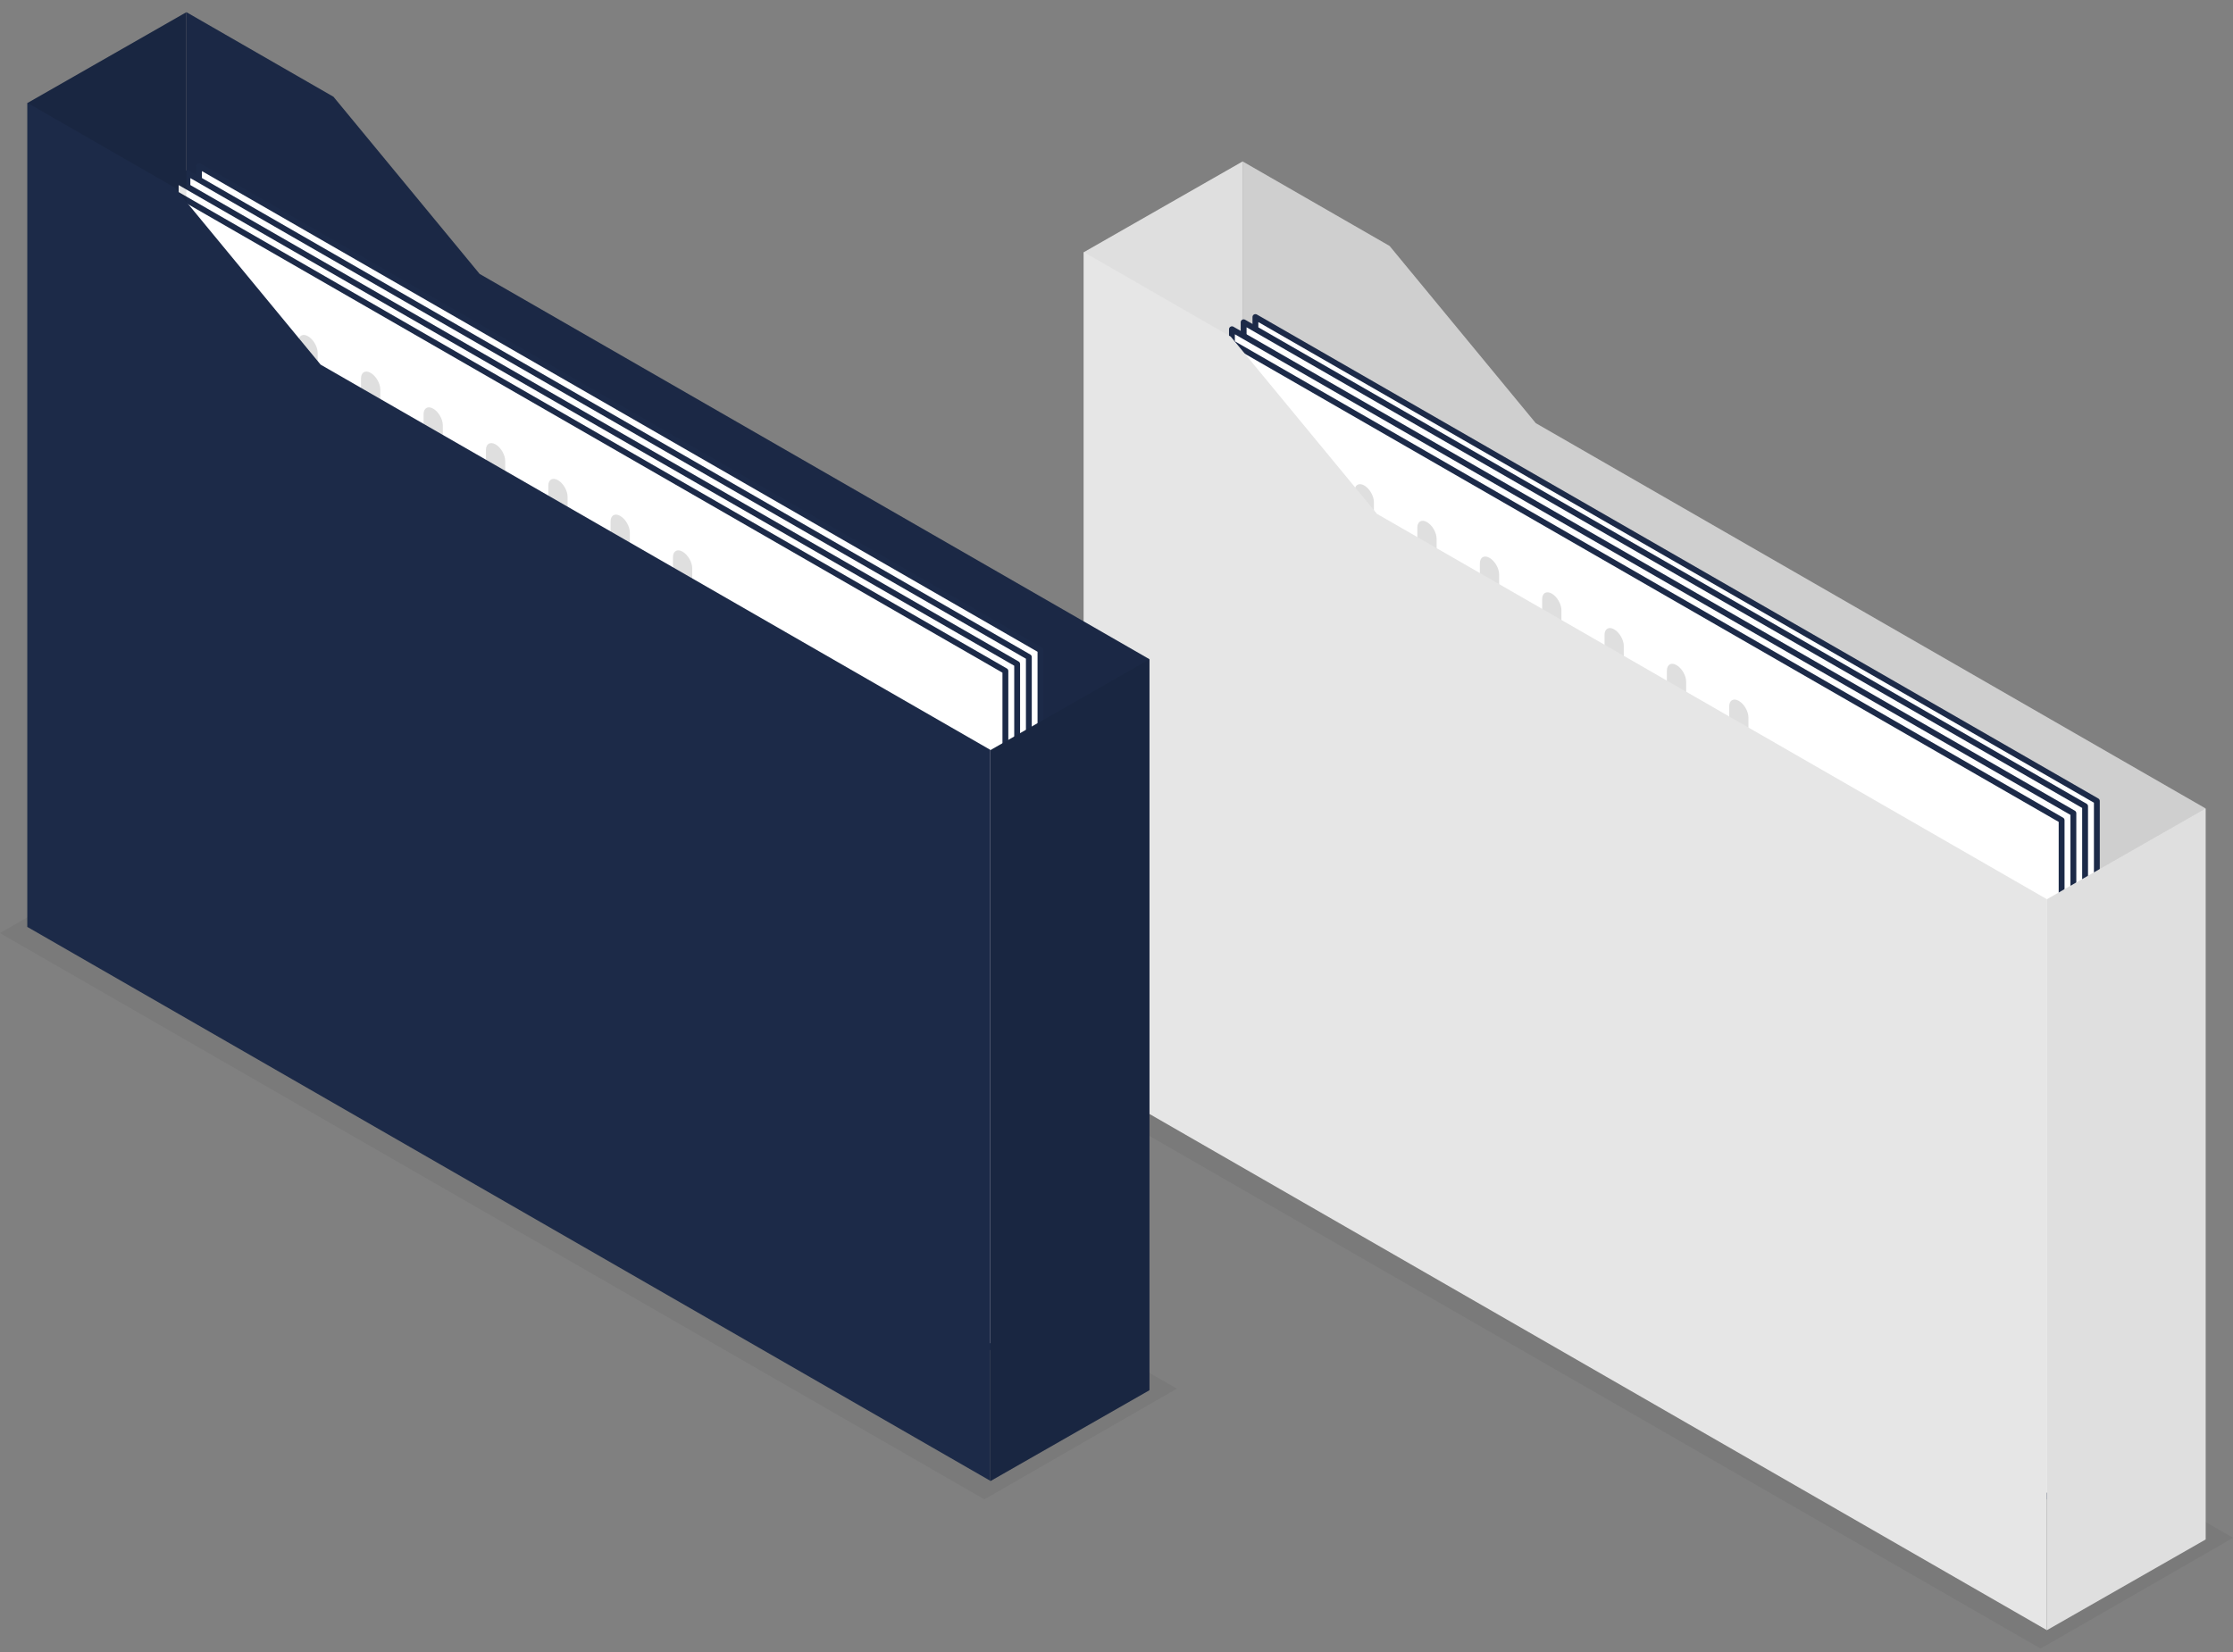 <svg width="100" height="74" viewBox="0 0 100 74" fill="none" xmlns="http://www.w3.org/2000/svg">
<rect x="0" y="0" width="100" height="74" fill="#808080" stroke="none"/>
<g id="Group 1812">
<g id="Group">
<path id="Vector" opacity="0.05" d="M91.384 73.844L47.301 48.481L55.918 43.523L100.001 68.886L91.384 73.844Z" fill="black"/>
<g id="Group_2">
<path id="Vector_2" d="M68.777 18.955L62.23 11.017L55.648 7.23V44.145L98.768 68.953V36.21L68.777 18.955Z" fill="#CFCFCF"/>
<path id="Vector_3" d="M55.651 7.23L48.535 11.297V48.212L55.651 44.145V7.23Z" fill="#DFDFDF"/>
<g id="Group_3">
<g id="Group_4">
<path id="Vector_4" d="M93.905 35.867V66.525L56.223 44.845V14.188L93.905 35.867Z" fill="white"/>
<path id="Vector_5" d="M93.903 66.669C93.88 66.669 93.858 66.663 93.837 66.652L56.155 44.972C56.115 44.948 56.09 44.905 56.09 44.858V14.201C56.09 14.154 56.115 14.111 56.155 14.088C56.196 14.065 56.246 14.065 56.286 14.088L93.968 35.768C94.009 35.791 94.034 35.834 94.034 35.881V66.539C94.034 66.585 94.009 66.628 93.968 66.652C93.948 66.663 93.926 66.669 93.903 66.669ZM56.352 44.783L93.772 66.312V35.956L56.352 14.427V44.783Z" fill="#1C2A48"/>
</g>
<path id="Vector_6" d="M63.105 21.631V45.457C63.105 45.731 62.912 45.842 62.674 45.705C62.435 45.568 62.242 45.235 62.242 44.96V21.135C62.242 20.861 62.435 20.75 62.674 20.887C62.912 21.024 63.105 21.357 63.105 21.631Z" fill="#DFDFDF"/>
<path id="Vector_7" d="M65.906 23.233V47.058C65.906 47.333 65.713 47.444 65.474 47.307C65.236 47.169 65.043 46.836 65.043 46.562V22.737C65.043 22.462 65.236 22.351 65.474 22.488C65.713 22.625 65.906 22.959 65.906 23.233Z" fill="#DFDFDF"/>
<path id="Vector_8" d="M68.71 24.834V48.66C68.71 48.934 68.517 49.045 68.279 48.908C68.041 48.771 67.848 48.438 67.848 48.164V24.338C67.848 24.064 68.041 23.953 68.279 24.09C68.517 24.227 68.71 24.56 68.71 24.834Z" fill="#DFDFDF"/>
<path id="Vector_9" d="M71.503 26.436V50.261C71.503 50.535 71.31 50.647 71.072 50.51C70.834 50.372 70.641 50.039 70.641 49.765V25.939C70.641 25.665 70.834 25.554 71.072 25.691C71.31 25.828 71.503 26.162 71.503 26.436Z" fill="#DFDFDF"/>
<path id="Vector_10" d="M74.296 28.038V51.863C74.296 52.137 74.103 52.248 73.865 52.111C73.627 51.974 73.434 51.641 73.434 51.367V27.541C73.434 27.267 73.627 27.156 73.865 27.293C74.103 27.43 74.296 27.764 74.296 28.038Z" fill="#DFDFDF"/>
<path id="Vector_11" d="M77.085 29.678V53.504C77.085 53.778 76.892 53.889 76.654 53.752C76.416 53.615 76.223 53.281 76.223 53.007V29.182C76.223 28.908 76.416 28.797 76.654 28.934C76.892 29.071 77.085 29.404 77.085 29.678Z" fill="#DFDFDF"/>
<path id="Vector_12" d="M79.878 31.28V55.105C79.878 55.379 79.685 55.49 79.447 55.353C79.209 55.216 79.016 54.883 79.016 54.609V30.783C79.016 30.509 79.209 30.398 79.447 30.535C79.685 30.672 79.878 31.006 79.878 31.28Z" fill="#DFDFDF"/>
</g>
<g id="Group_5">
<g id="Group_6">
<path id="Vector_13" d="M93.377 36.102V66.76L55.695 45.08V14.422L93.377 36.102Z" fill="white"/>
<path id="Vector_14" d="M93.376 66.903C93.353 66.903 93.33 66.898 93.31 66.886L55.628 45.206C55.587 45.183 55.562 45.14 55.562 45.093V14.435C55.562 14.389 55.587 14.345 55.628 14.322C55.668 14.299 55.718 14.299 55.759 14.322L93.441 36.002C93.482 36.026 93.507 36.069 93.507 36.115V66.773C93.507 66.82 93.482 66.863 93.441 66.886C93.421 66.898 93.398 66.903 93.376 66.903ZM55.825 45.018L93.245 66.547V36.191L55.825 14.661L55.825 45.018Z" fill="#1C2A48"/>
</g>
<path id="Vector_15" d="M62.578 21.866V45.691C62.578 45.965 62.384 46.076 62.146 45.939C61.908 45.802 61.715 45.469 61.715 45.195V21.369C61.715 21.095 61.908 20.984 62.146 21.121C62.384 21.258 62.578 21.592 62.578 21.866Z" fill="#DFDFDF"/>
<path id="Vector_16" d="M65.378 23.506V47.332C65.378 47.606 65.185 47.717 64.947 47.58C64.709 47.443 64.516 47.11 64.516 46.835V23.01C64.516 22.736 64.709 22.625 64.947 22.762C65.185 22.899 65.378 23.232 65.378 23.506Z" fill="#DFDFDF"/>
<path id="Vector_17" d="M68.183 25.108V48.933C68.183 49.208 67.99 49.319 67.752 49.182C67.513 49.044 67.32 48.711 67.32 48.437V24.612C67.32 24.337 67.513 24.226 67.752 24.363C67.99 24.5 68.183 24.834 68.183 25.108Z" fill="#DFDFDF"/>
<path id="Vector_18" d="M70.976 26.709V50.535C70.976 50.809 70.783 50.92 70.545 50.783C70.306 50.646 70.113 50.312 70.113 50.038V26.213C70.113 25.939 70.306 25.828 70.545 25.965C70.783 26.102 70.976 26.435 70.976 26.709Z" fill="#DFDFDF"/>
<path id="Vector_19" d="M73.769 28.311V52.136C73.769 52.411 73.576 52.522 73.338 52.385C73.099 52.248 72.906 51.914 72.906 51.64V27.815C72.906 27.541 73.099 27.429 73.338 27.567C73.576 27.703 73.769 28.037 73.769 28.311Z" fill="#DFDFDF"/>
<path id="Vector_20" d="M76.558 29.913V53.738C76.558 54.012 76.365 54.123 76.127 53.986C75.888 53.849 75.695 53.516 75.695 53.242V29.416C75.695 29.142 75.888 29.031 76.127 29.168C76.365 29.305 76.558 29.639 76.558 29.913Z" fill="#DFDFDF"/>
<path id="Vector_21" d="M79.351 31.514V55.34C79.351 55.614 79.158 55.725 78.92 55.588C78.681 55.451 78.488 55.117 78.488 54.843V31.018C78.488 30.744 78.681 30.633 78.92 30.77C79.158 30.907 79.351 31.24 79.351 31.514Z" fill="#DFDFDF"/>
</g>
<g id="Group_7">
<g id="Group_8">
<path id="Vector_22" d="M92.854 36.414V67.072L55.172 45.392V14.734L92.854 36.414Z" fill="white"/>
<path id="Vector_23" d="M92.852 67.216C92.829 67.216 92.807 67.21 92.787 67.199L55.105 45.519C55.064 45.495 55.039 45.452 55.039 45.406V14.748C55.039 14.701 55.064 14.658 55.105 14.635C55.145 14.611 55.195 14.611 55.236 14.635L92.918 36.315C92.958 36.338 92.983 36.381 92.983 36.428V67.086C92.983 67.132 92.958 67.175 92.918 67.199C92.897 67.21 92.875 67.216 92.852 67.216ZM55.301 45.33L92.721 66.859V36.503L55.301 14.974V45.33Z" fill="#1C2A48"/>
</g>
<path id="Vector_24" d="M62.054 22.217V46.043C62.054 46.317 61.861 46.428 61.623 46.291C61.385 46.154 61.191 45.821 61.191 45.546V21.721C61.191 21.447 61.385 21.336 61.623 21.473C61.861 21.61 62.054 21.943 62.054 22.217Z" fill="#DFDFDF"/>
<path id="Vector_25" d="M64.855 23.819V47.644C64.855 47.918 64.662 48.029 64.424 47.892C64.185 47.755 63.992 47.422 63.992 47.148V23.323C63.992 23.048 64.185 22.937 64.424 23.074C64.662 23.211 64.855 23.545 64.855 23.819Z" fill="#DFDFDF"/>
<path id="Vector_26" d="M67.66 25.42V49.246C67.66 49.52 67.466 49.631 67.228 49.494C66.99 49.357 66.797 49.024 66.797 48.749V24.924C66.797 24.65 66.99 24.539 67.228 24.676C67.466 24.813 67.66 25.146 67.66 25.42Z" fill="#DFDFDF"/>
<path id="Vector_27" d="M70.453 27.022V50.847C70.453 51.122 70.26 51.233 70.021 51.096C69.783 50.959 69.59 50.625 69.59 50.351V26.526C69.59 26.252 69.783 26.14 70.021 26.277C70.26 26.415 70.453 26.748 70.453 27.022Z" fill="#DFDFDF"/>
<path id="Vector_28" d="M73.246 28.623V52.449C73.246 52.723 73.052 52.834 72.814 52.697C72.576 52.56 72.383 52.227 72.383 51.953V28.127C72.383 27.853 72.576 27.742 72.814 27.879C73.052 28.016 73.246 28.349 73.246 28.623Z" fill="#DFDFDF"/>
<path id="Vector_29" d="M76.035 30.225V54.051C76.035 54.325 75.841 54.436 75.603 54.299C75.365 54.162 75.172 53.828 75.172 53.554V29.729C75.172 29.455 75.365 29.343 75.603 29.481C75.841 29.618 76.035 29.951 76.035 30.225Z" fill="#DFDFDF"/>
<path id="Vector_30" d="M78.828 31.827V55.652C78.828 55.926 78.635 56.037 78.396 55.9C78.158 55.763 77.965 55.43 77.965 55.156V31.33C77.965 31.056 78.158 30.945 78.396 31.082C78.635 31.219 78.828 31.553 78.828 31.827Z" fill="#DFDFDF"/>
</g>
<g id="Group_9">
<g id="Group_10">
<path id="Vector_31" d="M92.327 36.727V67.385L54.645 45.705V15.047L92.327 36.727Z" fill="white"/>
<path id="Vector_32" d="M92.325 67.528C92.302 67.528 92.279 67.523 92.259 67.511L54.577 45.831C54.537 45.808 54.512 45.765 54.512 45.718V15.06C54.512 15.014 54.537 14.97 54.577 14.947C54.618 14.924 54.668 14.924 54.708 14.947L92.39 36.627C92.431 36.651 92.456 36.694 92.456 36.74V67.398C92.456 67.445 92.431 67.488 92.39 67.511C92.37 67.523 92.347 67.528 92.325 67.528ZM54.774 45.643L92.194 67.172V36.816L54.774 15.286L54.774 45.643Z" fill="#1C2A48"/>
</g>
<path id="Vector_33" d="M61.527 22.491V46.316C61.527 46.59 61.334 46.701 61.095 46.564C60.857 46.427 60.664 46.094 60.664 45.82V21.994C60.664 21.72 60.857 21.609 61.095 21.746C61.334 21.883 61.527 22.217 61.527 22.491Z" fill="#DFDFDF"/>
<path id="Vector_34" d="M64.335 24.131V47.957C64.335 48.231 64.142 48.342 63.904 48.205C63.666 48.068 63.473 47.735 63.473 47.46V23.635C63.473 23.361 63.666 23.25 63.904 23.387C64.142 23.524 64.335 23.857 64.335 24.131Z" fill="#DFDFDF"/>
<path id="Vector_35" d="M67.136 25.733V49.558C67.136 49.833 66.943 49.944 66.705 49.807C66.467 49.669 66.273 49.336 66.273 49.062V25.237C66.273 24.962 66.467 24.851 66.705 24.988C66.943 25.125 67.136 25.459 67.136 25.733Z" fill="#DFDFDF"/>
<path id="Vector_36" d="M69.925 27.334V51.16C69.925 51.434 69.732 51.545 69.494 51.408C69.256 51.271 69.062 50.938 69.062 50.664V26.838C69.062 26.564 69.256 26.453 69.494 26.59C69.732 26.727 69.925 27.06 69.925 27.334Z" fill="#DFDFDF"/>
<path id="Vector_37" d="M72.718 28.936V52.761C72.718 53.035 72.525 53.147 72.287 53.01C72.049 52.873 71.856 52.539 71.856 52.265V28.44C71.856 28.166 72.049 28.054 72.287 28.191C72.525 28.328 72.718 28.662 72.718 28.936Z" fill="#DFDFDF"/>
<path id="Vector_38" d="M75.511 30.538V54.363C75.511 54.637 75.318 54.748 75.08 54.611C74.842 54.474 74.648 54.141 74.648 53.867V30.041C74.648 29.767 74.842 29.656 75.08 29.793C75.318 29.93 75.511 30.264 75.511 30.538Z" fill="#DFDFDF"/>
<path id="Vector_39" d="M78.3 32.139V55.965C78.3 56.239 78.107 56.35 77.869 56.213C77.631 56.076 77.438 55.742 77.438 55.468V31.643C77.438 31.369 77.631 31.258 77.869 31.395C78.107 31.532 78.3 31.865 78.3 32.139Z" fill="#DFDFDF"/>
</g>
<path id="Vector_40" d="M61.664 23.018L55.117 15.08L48.535 11.293V48.207L91.655 73.016V40.273L61.664 23.018Z" fill="#E6E6E6"/>
<path id="Vector_41" d="M98.772 36.219L91.656 40.286V73.028L98.772 68.961V36.219Z" fill="#DFDFDF"/>
</g>
</g>
<g id="Group_11">
<path id="Vector_42" opacity="0.05" d="M44.084 67.16L0 41.797L8.617 36.84L52.7 62.203L44.084 67.16Z" fill="black"/>
<g id="Group_12">
<path id="Vector_43" d="M21.48 12.271L14.933 4.334L8.352 0.547V37.461L51.471 62.27V29.526L21.48 12.271Z" fill="#1C2A48"/>
<g id="Group_13" opacity="0.05">
<path id="Vector_44" d="M21.48 12.271L14.933 4.334L8.352 0.547V37.461L51.471 62.27V29.526L21.48 12.271Z" fill="black"/>
</g>
<path id="Vector_45" d="M8.346 0.547L1.23 4.614V41.528L8.346 37.461V0.547Z" fill="#1C2A48"/>
<g id="Group_14">
<g id="Group_15">
<path id="Vector_46" d="M46.596 29.106V59.764L8.914 38.084V7.426L46.596 29.106Z" fill="white"/>
<path id="Vector_47" d="M46.594 59.907C46.572 59.907 46.549 59.902 46.529 59.89L8.847 38.21C8.806 38.187 8.781 38.144 8.781 38.097V7.439C8.781 7.393 8.806 7.349 8.847 7.326C8.887 7.303 8.937 7.303 8.978 7.326L46.66 29.006C46.7 29.029 46.725 29.073 46.725 29.119V59.777C46.725 59.824 46.7 59.867 46.66 59.89C46.64 59.902 46.617 59.907 46.594 59.907ZM9.043 38.022L46.464 59.551V29.195L9.043 7.665V38.022Z" fill="#1C2A48"/>
</g>
<path id="Vector_48" d="M15.8 14.87V38.695C15.8 38.969 15.607 39.08 15.369 38.943C15.131 38.806 14.938 38.473 14.938 38.199V14.373C14.938 14.099 15.131 13.988 15.369 14.125C15.607 14.262 15.8 14.595 15.8 14.87Z" fill="#DFDFDF"/>
<path id="Vector_49" d="M18.605 16.51V40.336C18.605 40.61 18.412 40.721 18.174 40.584C17.935 40.447 17.742 40.114 17.742 39.839V16.014C17.742 15.74 17.935 15.629 18.174 15.766C18.412 15.903 18.605 16.236 18.605 16.51Z" fill="#DFDFDF"/>
<path id="Vector_50" d="M21.406 18.112V41.937C21.406 42.211 21.213 42.322 20.974 42.185C20.736 42.048 20.543 41.715 20.543 41.441V17.616C20.543 17.341 20.736 17.23 20.974 17.367C21.213 17.504 21.406 17.838 21.406 18.112Z" fill="#DFDFDF"/>
<path id="Vector_51" d="M24.199 19.713V43.539C24.199 43.813 24.006 43.924 23.767 43.787C23.529 43.65 23.336 43.317 23.336 43.042V19.217C23.336 18.943 23.529 18.832 23.767 18.969C24.006 19.106 24.199 19.439 24.199 19.713Z" fill="#DFDFDF"/>
<path id="Vector_52" d="M26.988 21.315V45.14C26.988 45.414 26.795 45.526 26.556 45.389C26.318 45.252 26.125 44.918 26.125 44.644V20.819C26.125 20.544 26.318 20.433 26.556 20.57C26.795 20.707 26.988 21.041 26.988 21.315Z" fill="#DFDFDF"/>
<path id="Vector_53" d="M29.781 22.916V46.742C29.781 47.016 29.588 47.127 29.349 46.99C29.111 46.853 28.918 46.52 28.918 46.246V22.42C28.918 22.146 29.111 22.035 29.349 22.172C29.588 22.309 29.781 22.642 29.781 22.916Z" fill="#DFDFDF"/>
<path id="Vector_54" d="M32.574 24.518V48.343C32.574 48.618 32.381 48.729 32.142 48.592C31.904 48.455 31.711 48.121 31.711 47.847V24.022C31.711 23.748 31.904 23.637 32.142 23.773C32.381 23.911 32.574 24.244 32.574 24.518Z" fill="#DFDFDF"/>
</g>
<g id="Group_16">
<g id="Group_17">
<path id="Vector_55" d="M46.077 29.418V60.076L8.395 38.396V7.738L46.077 29.418Z" fill="white"/>
<path id="Vector_56" d="M46.075 60.22C46.052 60.22 46.029 60.214 46.009 60.202L8.327 38.522C8.287 38.499 8.262 38.456 8.262 38.409V7.752C8.262 7.705 8.287 7.662 8.327 7.639C8.368 7.615 8.418 7.615 8.458 7.639L46.14 29.319C46.181 29.342 46.206 29.385 46.206 29.432V60.089C46.206 60.136 46.181 60.179 46.14 60.202C46.12 60.214 46.097 60.22 46.075 60.22ZM8.524 38.334L45.944 59.863V29.507L8.524 7.978L8.524 38.334Z" fill="#1C2A48"/>
</g>
<path id="Vector_57" d="M15.277 15.182V39.008C15.277 39.282 15.084 39.393 14.845 39.256C14.607 39.119 14.414 38.785 14.414 38.511V14.686C14.414 14.412 14.607 14.3 14.845 14.438C15.084 14.575 15.277 14.908 15.277 15.182Z" fill="#DFDFDF"/>
<path id="Vector_58" d="M18.081 16.823V40.648C18.081 40.922 17.888 41.033 17.65 40.896C17.412 40.759 17.219 40.426 17.219 40.152V16.326C17.219 16.052 17.412 15.941 17.65 16.078C17.888 16.215 18.081 16.549 18.081 16.823Z" fill="#DFDFDF"/>
<path id="Vector_59" d="M20.882 18.424V42.25C20.882 42.524 20.689 42.635 20.451 42.498C20.213 42.361 20.02 42.028 20.02 41.753V17.928C20.02 17.654 20.213 17.543 20.451 17.68C20.689 17.817 20.882 18.15 20.882 18.424Z" fill="#DFDFDF"/>
<path id="Vector_60" d="M23.675 20.026V43.851C23.675 44.126 23.482 44.237 23.244 44.099C23.006 43.962 22.812 43.629 22.812 43.355V19.529C22.812 19.255 23.006 19.144 23.244 19.281C23.482 19.418 23.675 19.752 23.675 20.026Z" fill="#DFDFDF"/>
<path id="Vector_61" d="M26.468 21.628V45.453C26.468 45.727 26.275 45.838 26.037 45.701C25.799 45.564 25.605 45.231 25.605 44.956V21.131C25.605 20.857 25.799 20.746 26.037 20.883C26.275 21.02 26.468 21.353 26.468 21.628Z" fill="#DFDFDF"/>
<path id="Vector_62" d="M29.257 23.229V47.054C29.257 47.329 29.064 47.44 28.826 47.303C28.588 47.166 28.395 46.832 28.395 46.558V22.733C28.395 22.459 28.588 22.347 28.826 22.485C29.064 22.622 29.257 22.955 29.257 23.229Z" fill="#DFDFDF"/>
<path id="Vector_63" d="M32.05 24.831V48.656C32.05 48.93 31.857 49.041 31.619 48.904C31.381 48.767 31.188 48.434 31.188 48.16V24.334C31.188 24.06 31.381 23.949 31.619 24.086C31.857 24.223 32.05 24.556 32.05 24.831Z" fill="#DFDFDF"/>
</g>
<g id="Group_18">
<g id="Group_19">
<path id="Vector_64" d="M45.553 29.731V60.389L7.871 38.709V8.051L45.553 29.731Z" fill="white"/>
<path id="Vector_65" d="M45.551 60.532C45.529 60.532 45.506 60.527 45.486 60.515L7.804 38.835C7.763 38.812 7.738 38.769 7.738 38.722V8.064C7.738 8.018 7.763 7.974 7.804 7.951C7.844 7.928 7.894 7.928 7.935 7.951L45.617 29.631C45.657 29.654 45.682 29.698 45.682 29.744V60.402C45.682 60.449 45.657 60.492 45.617 60.515C45.597 60.527 45.574 60.532 45.551 60.532ZM8 38.647L45.42 60.176V29.82L8 8.29V38.647Z" fill="#1C2A48"/>
</g>
<path id="Vector_66" d="M14.753 15.495V39.32C14.753 39.594 14.56 39.705 14.322 39.568C14.084 39.431 13.891 39.098 13.891 38.824V14.998C13.891 14.724 14.084 14.613 14.322 14.75C14.56 14.887 14.753 15.22 14.753 15.495Z" fill="#DFDFDF"/>
<path id="Vector_67" d="M17.558 17.135V40.961C17.558 41.235 17.365 41.346 17.127 41.209C16.889 41.072 16.695 40.739 16.695 40.464V16.639C16.695 16.365 16.889 16.254 17.127 16.391C17.365 16.528 17.558 16.861 17.558 17.135Z" fill="#DFDFDF"/>
<path id="Vector_68" d="M20.363 18.737V42.562C20.363 42.836 20.17 42.947 19.931 42.81C19.693 42.673 19.5 42.34 19.5 42.066V18.241C19.5 17.966 19.693 17.855 19.931 17.992C20.17 18.129 20.363 18.463 20.363 18.737Z" fill="#DFDFDF"/>
<path id="Vector_69" d="M23.152 20.338V44.164C23.152 44.438 22.959 44.549 22.72 44.412C22.482 44.275 22.289 43.942 22.289 43.667V19.842C22.289 19.568 22.482 19.457 22.72 19.594C22.959 19.731 23.152 20.064 23.152 20.338Z" fill="#DFDFDF"/>
<path id="Vector_70" d="M25.945 21.94V45.765C25.945 46.039 25.752 46.151 25.513 46.014C25.275 45.877 25.082 45.543 25.082 45.269V21.444C25.082 21.169 25.275 21.058 25.513 21.195C25.752 21.332 25.945 21.666 25.945 21.94Z" fill="#DFDFDF"/>
<path id="Vector_71" d="M28.734 23.541V47.367C28.734 47.641 28.541 47.752 28.302 47.615C28.064 47.478 27.871 47.145 27.871 46.871V23.045C27.871 22.771 28.064 22.66 28.302 22.797C28.541 22.934 28.734 23.267 28.734 23.541Z" fill="#DFDFDF"/>
<path id="Vector_72" d="M31.527 25.143V48.968C31.527 49.243 31.334 49.354 31.096 49.217C30.857 49.08 30.664 48.746 30.664 48.472V24.647C30.664 24.373 30.857 24.262 31.096 24.398C31.334 24.536 31.527 24.869 31.527 25.143Z" fill="#DFDFDF"/>
</g>
<g id="Group_20">
<g id="Group_21">
<path id="Vector_73" d="M45.026 30.043V60.701L7.344 39.021V8.363L45.026 30.043Z" fill="white"/>
<path id="Vector_74" d="M45.024 60.845C45.001 60.845 44.979 60.839 44.959 60.828L7.276 39.148C7.236 39.124 7.211 39.081 7.211 39.034V8.377C7.211 8.33 7.236 8.287 7.276 8.264C7.317 8.24 7.367 8.24 7.407 8.264L45.09 29.944C45.13 29.967 45.155 30.01 45.155 30.057V60.714C45.155 60.761 45.13 60.804 45.09 60.828C45.069 60.839 45.047 60.845 45.024 60.845ZM7.473 38.959L44.893 60.488V30.132L7.473 8.603L7.473 38.959Z" fill="#1C2A48"/>
</g>
<path id="Vector_75" d="M14.226 15.807V39.633C14.226 39.907 14.033 40.018 13.795 39.881C13.556 39.744 13.363 39.41 13.363 39.136V15.311C13.363 15.037 13.556 14.925 13.795 15.062C14.033 15.2 14.226 15.533 14.226 15.807Z" fill="#DFDFDF"/>
<path id="Vector_76" d="M17.031 17.448V41.273C17.031 41.547 16.838 41.658 16.599 41.521C16.361 41.384 16.168 41.051 16.168 40.777V16.951C16.168 16.677 16.361 16.566 16.599 16.703C16.838 16.84 17.031 17.174 17.031 17.448Z" fill="#DFDFDF"/>
<path id="Vector_77" d="M19.831 19.049V42.875C19.831 43.149 19.638 43.26 19.4 43.123C19.162 42.986 18.969 42.653 18.969 42.378V18.553C18.969 18.279 19.162 18.168 19.4 18.305C19.638 18.442 19.831 18.775 19.831 19.049Z" fill="#DFDFDF"/>
<path id="Vector_78" d="M22.625 20.651V44.476C22.625 44.751 22.431 44.862 22.193 44.724C21.955 44.587 21.762 44.254 21.762 43.98V20.154C21.762 19.88 21.955 19.769 22.193 19.906C22.431 20.043 22.625 20.377 22.625 20.651Z" fill="#DFDFDF"/>
<path id="Vector_79" d="M25.418 22.253V46.078C25.418 46.352 25.224 46.463 24.986 46.326C24.748 46.189 24.555 45.856 24.555 45.581V21.756C24.555 21.482 24.748 21.371 24.986 21.508C25.224 21.645 25.418 21.978 25.418 22.253Z" fill="#DFDFDF"/>
<path id="Vector_80" d="M28.206 23.854V47.679C28.206 47.954 28.013 48.065 27.775 47.928C27.537 47.791 27.344 47.457 27.344 47.183V23.358C27.344 23.084 27.537 22.972 27.775 23.11C28.013 23.247 28.206 23.58 28.206 23.854Z" fill="#DFDFDF"/>
<path id="Vector_81" d="M31 25.456V49.281C31 49.555 30.806 49.666 30.568 49.529C30.33 49.392 30.137 49.059 30.137 48.785V24.959C30.137 24.685 30.33 24.574 30.568 24.711C30.806 24.848 31 25.181 31 25.456Z" fill="#DFDFDF"/>
</g>
<path id="Vector_82" opacity="0.1" d="M8.346 0.547L1.23 4.614V41.528L8.346 37.461V0.547Z" fill="black"/>
<path id="Vector_83" d="M14.359 16.334L7.812 8.396L1.23 4.609V41.524L44.35 66.332V33.589L14.359 16.334Z" fill="#1C2A48"/>
<path id="Vector_84" d="M51.467 29.535L44.352 33.602V66.345L51.467 62.278V29.535Z" fill="#1C2A48"/>
<path id="Vector_85" opacity="0.1" d="M51.467 29.535L44.352 33.602V66.345L51.467 62.278V29.535Z" fill="black"/>
</g>
</g>
</g>
</svg>
